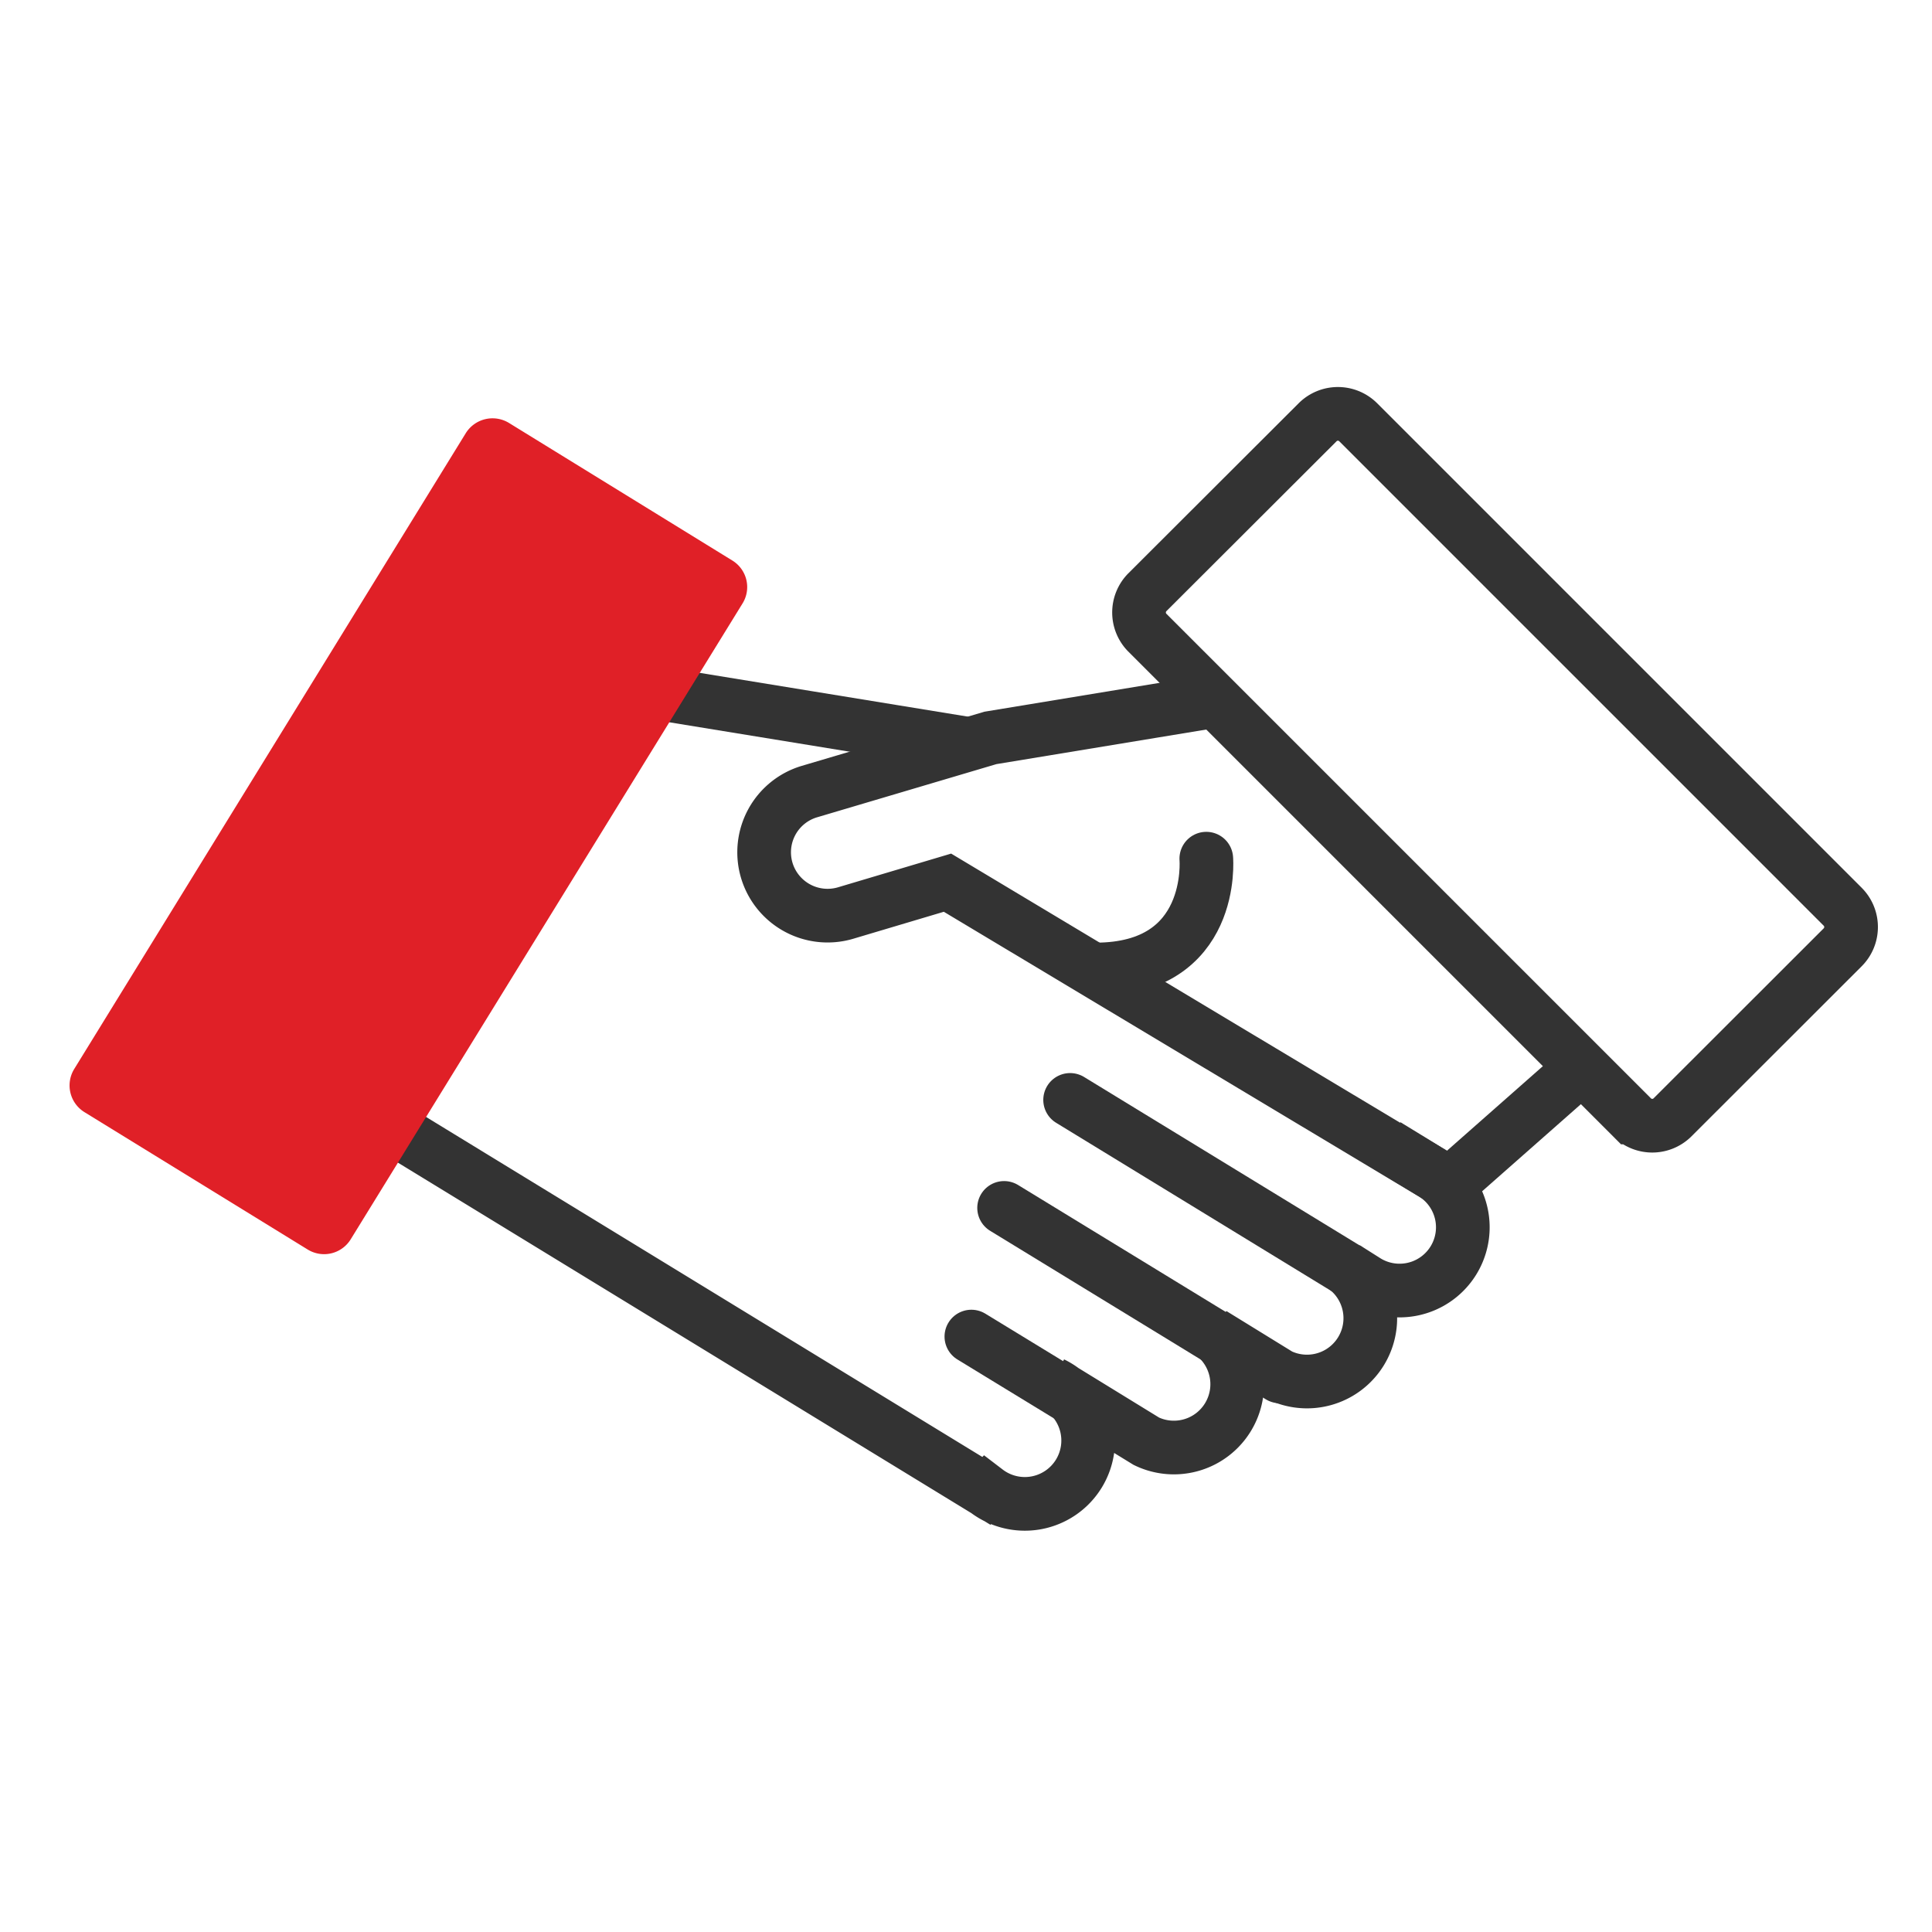 <svg xmlns="http://www.w3.org/2000/svg" viewBox="0 0 144 144"><defs><style>.cls-1,.cls-2{fill:none;stroke:#333;stroke-miterlimit:10;stroke-width:4px;}.cls-2{stroke-linecap:round;}.cls-3{fill:#e02027;}</style></defs><title>icone</title><g id="Layer_1" data-name="Layer 1"><path class="cls-1" d="M137.37,67.61,101.22,31.46a2.14,2.14,0,0,0-3,0L85.51,44.15a2.14,2.14,0,0,0,0,3l36.14,36.14a2.14,2.14,0,0,0,3,0l12.69-12.68A2.14,2.14,0,0,0,137.37,67.61Z"/><path class="cls-1" d="M72.57,55.51,48,51.5l-4.92,8-4.92,8-4.91,8-4.92,8,45.19,27.62a4.72,4.72,0,1,0,4.92-8l7,4.3a4.72,4.72,0,0,0,4.92-8l5,3.08a4.72,4.72,0,0,0,4.92-8l1.58,1a4.71,4.71,0,0,0,4.91-8.05l-3.43-2.1"/><line class="cls-2" x1="100.31" y1="94.54" x2="79.76" y2="81.98"/><line class="cls-2" x1="95.39" y1="102.59" x2="74.84" y2="90.03"/><line class="cls-2" x1="79.97" y1="104.24" x2="72.4" y2="99.62"/><path class="cls-1" d="M90.69,52.22,73.82,55,60.33,59a4.72,4.72,0,0,0-3.18,5.87h0A4.73,4.73,0,0,0,63,68.06l7.62-2.27,37.45,22.45,9.74-8.59"/><path class="cls-2" d="M89.91,64s.71,8.26-8.26,8.26"/><path class="cls-3" d="M54.57,41.77,37.93,31.52a2.35,2.35,0,0,0-3.21.76L5.53,79.68a2.34,2.34,0,0,0,.76,3.21L22.93,93.13a2.33,2.33,0,0,0,3.21-.76L55.33,45A2.32,2.32,0,0,0,54.57,41.77Z"/></g></svg>